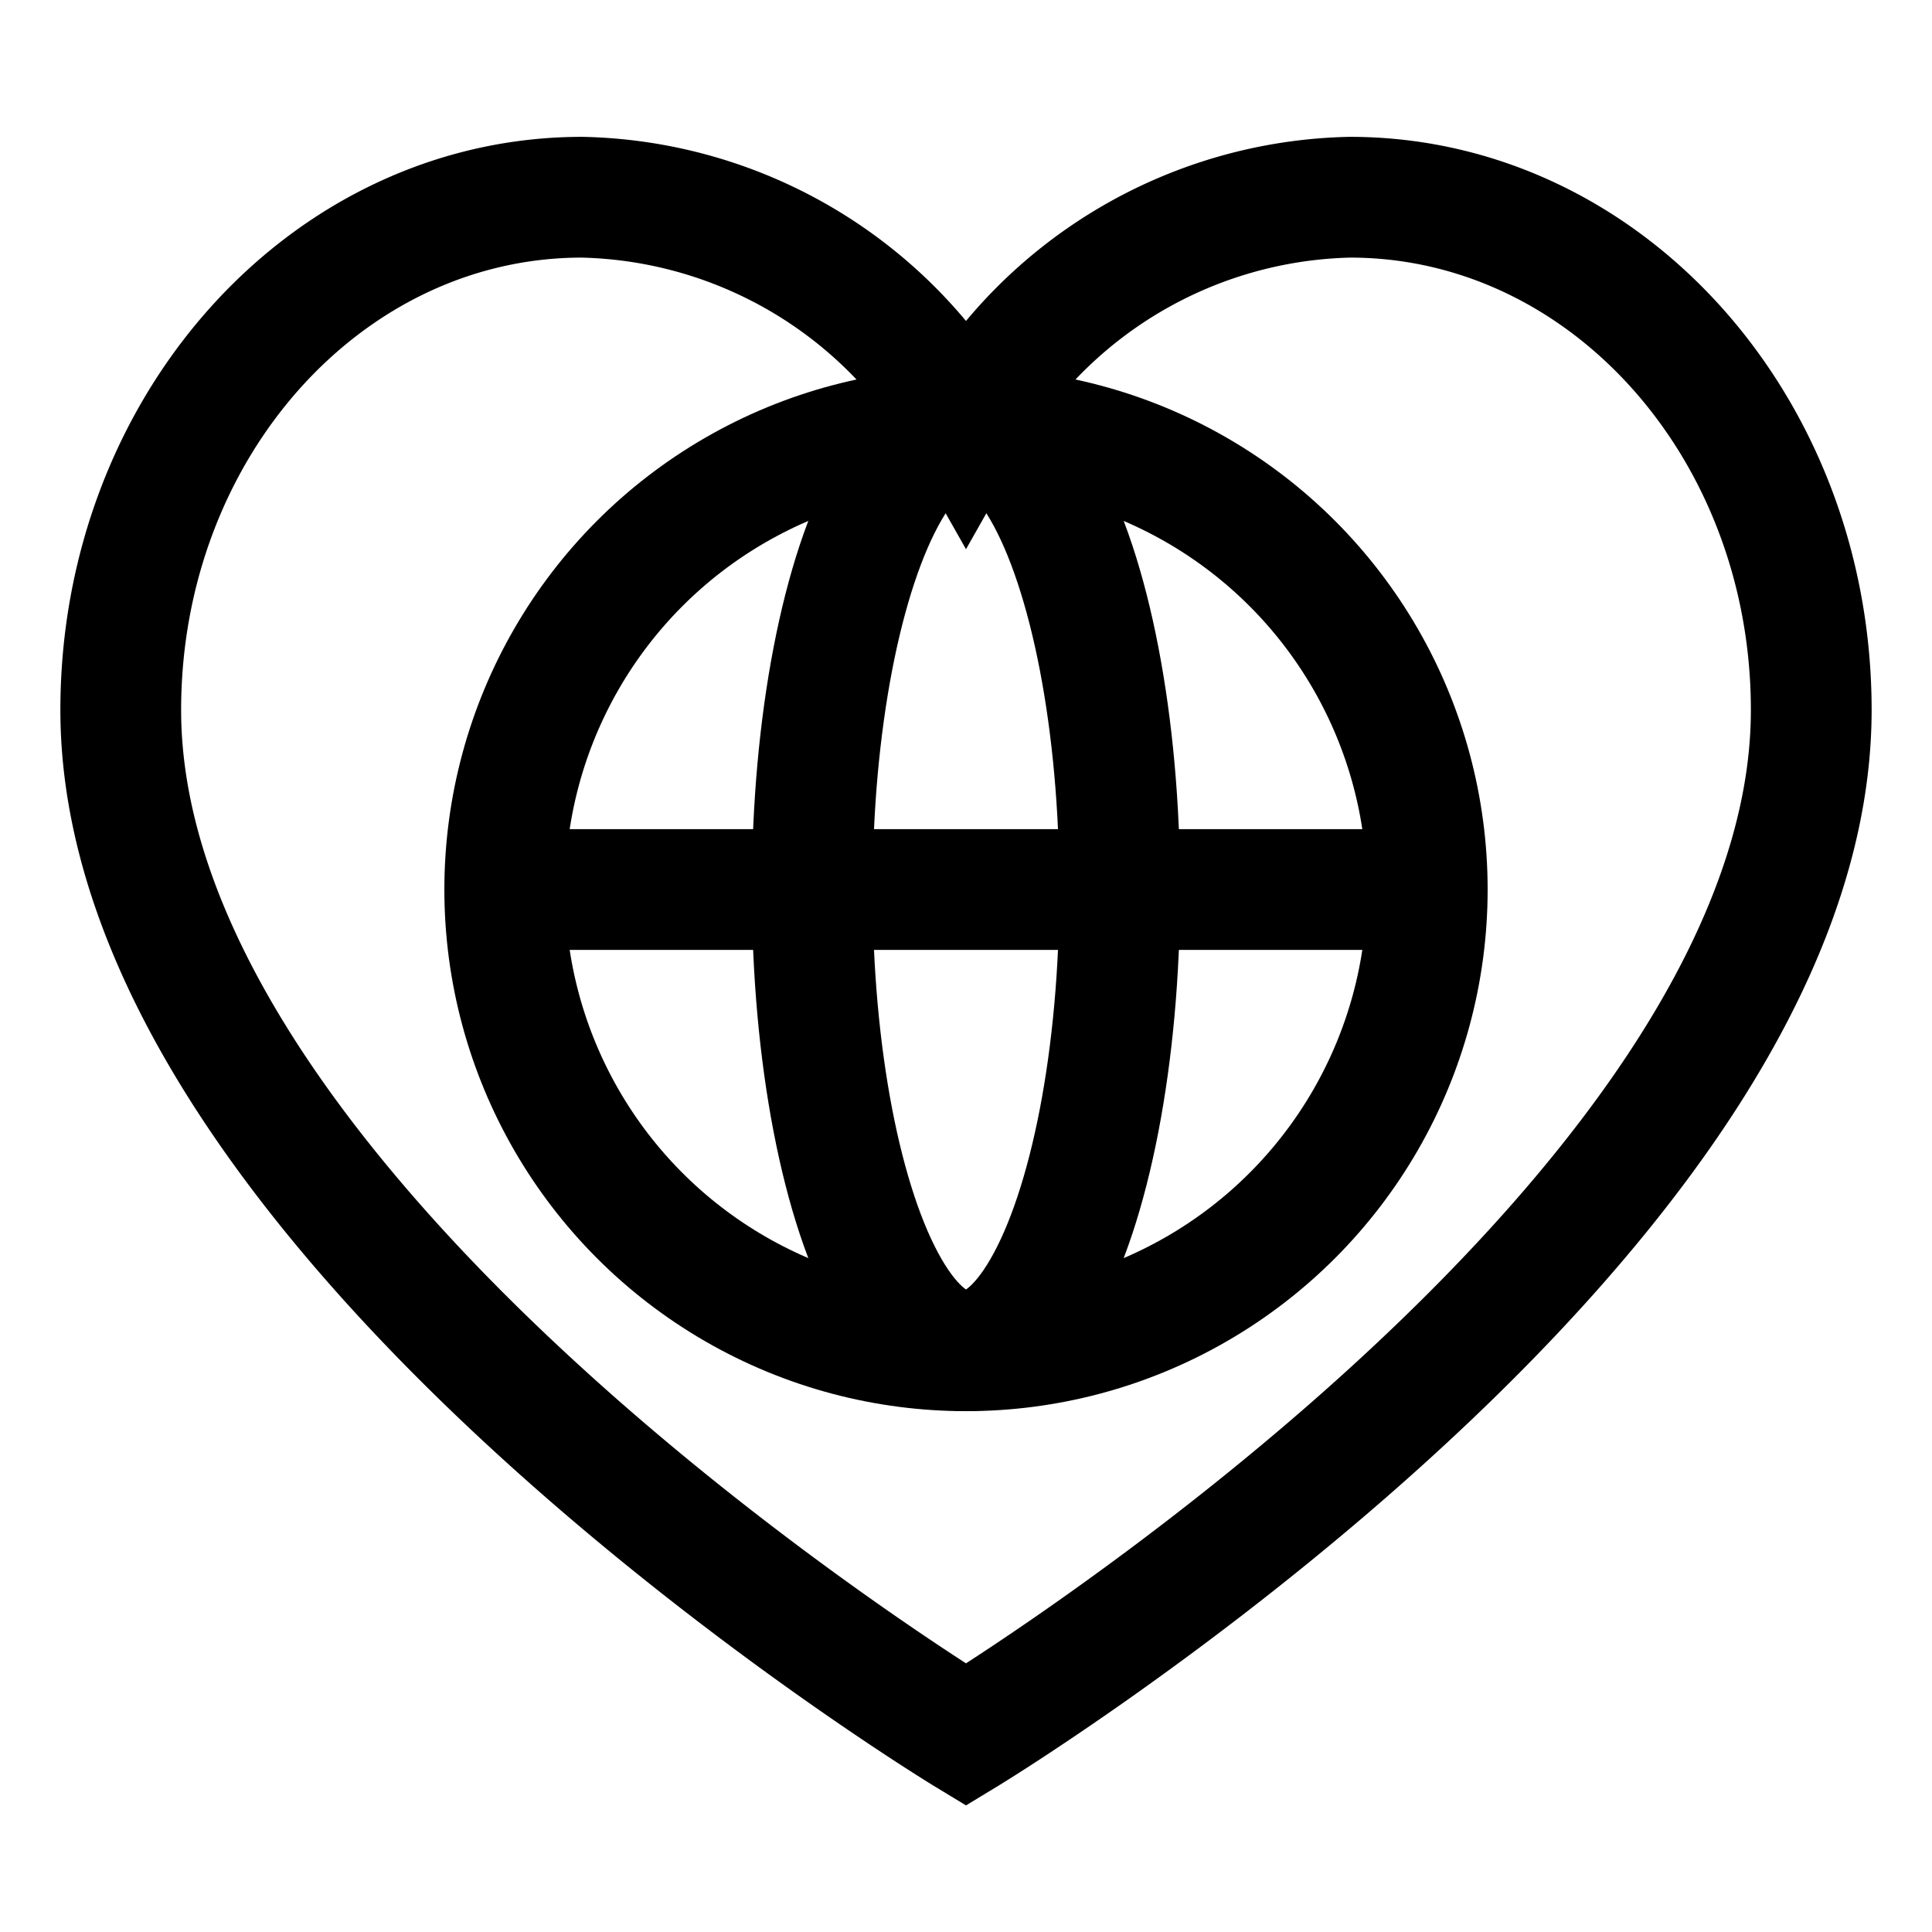 <svg id="Layer_1" data-name="Layer 1" xmlns="http://www.w3.org/2000/svg" viewBox="0 0 24 24" stroke-width="1.5" width="100" height="100" color="#000000"><defs><style>.cls-637a2287b95f902aafde8fd3-1{fill:none;stroke:currentColor;stroke-miterlimit:10;}</style></defs><path class="cls-637a2287b95f902aafde8fd3-1" d="M16.77,2.45A5.62,5.62,0,0,0,12,5.3,5.62,5.62,0,0,0,7.23,2.45C4.06,2.45,1.5,5.3,1.5,8.82,1.5,15.18,12,21.55,12,21.55S22.5,15.18,22.5,8.82C22.5,5.3,19.94,2.45,16.77,2.45Z"></path><circle class="cls-637a2287b95f902aafde8fd3-1" cx="12" cy="11.05" r="5.73"></circle><ellipse class="cls-637a2287b95f902aafde8fd3-1" cx="12" cy="11.05" rx="1.91" ry="5.73"></ellipse><line class="cls-637a2287b95f902aafde8fd3-1" x1="6.27" y1="11.05" x2="17.73" y2="11.05"></line></svg>
